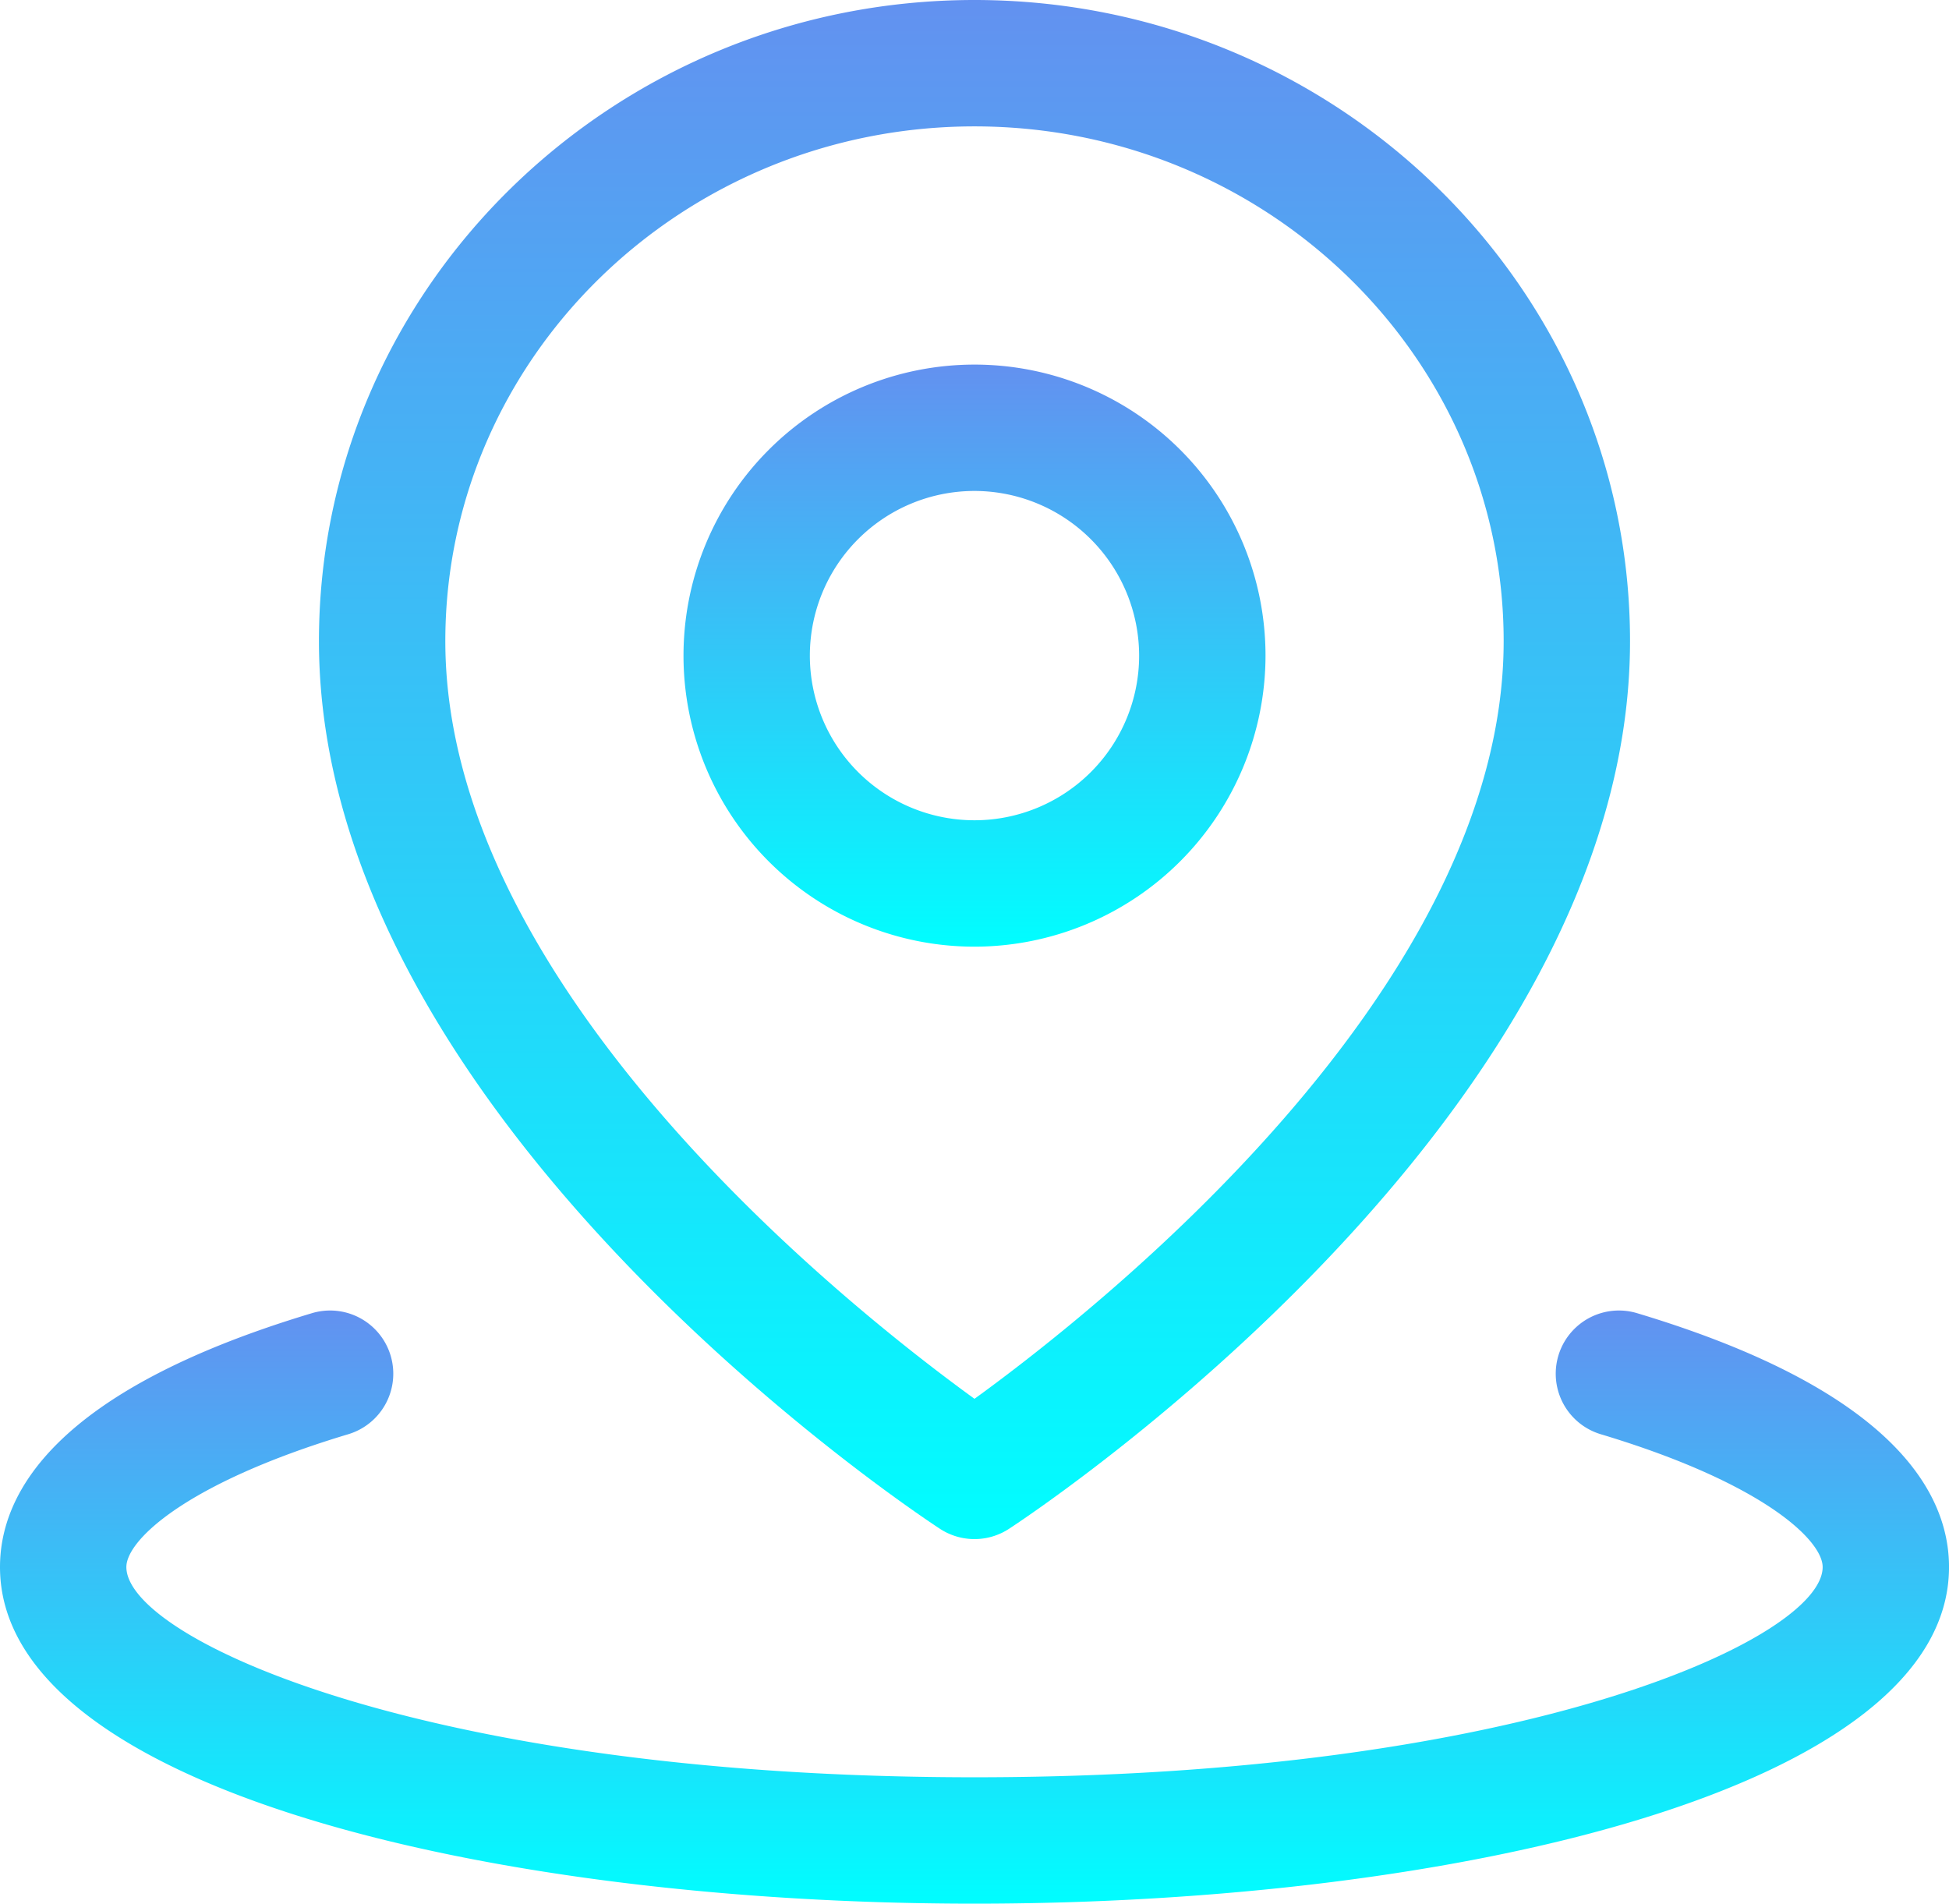 <svg xmlns="http://www.w3.org/2000/svg" xmlns:xlink="http://www.w3.org/1999/xlink" width="92.539" height="90.375" viewBox="0 0 92.539 90.375">
  <defs>
    <style>
      .cls-1 {
        fill: url(#linear-gradient);
      }
    </style>
    <linearGradient id="linear-gradient" x1="0.5" x2="0.5" y2="1" gradientUnits="objectBoundingBox">
      <stop offset="0" stop-color="#6391f0"/>
      <stop offset="1" stop-color="#00feff"/>
    </linearGradient>
  </defs>
  <g id="组_33" data-name="组 33" transform="translate(-359 -2301.845)">
    <g id="组_30" data-name="组 30" transform="translate(0 1)">
      <g id="组_29" data-name="组 29" transform="translate(358 2299.845)">
        <path id="路径_12" data-name="路径 12" class="cls-1" d="M47.27,57.917C24.277,57.917,1,52.428,1,41.936c0-3.471,2.57-8.38,14.811-12.052a3,3,0,0,1,1.724,5.747C9.806,37.95,7,40.672,7,41.936c0,3.388,14.214,9.981,40.27,9.981s40.27-6.593,40.27-9.981c0-1.264-2.806-3.986-10.535-6.305a3,3,0,1,1,1.724-5.747c12.242,3.673,14.811,8.581,14.811,12.052C93.539,52.428,70.263,57.917,47.27,57.917Z" transform="translate(0 33.459)"/>
        <path id="路径_13" data-name="路径 13" class="cls-1" d="M39.125,74.068a3,3,0,0,1-1.641-.489C36.28,72.792,8,54.05,8,31.437,8,14.654,21.963,1,39.125,1S70.25,14.654,70.25,31.437c0,22.613-28.28,41.355-29.484,42.142A3,3,0,0,1,39.125,74.068ZM39.125,7C25.271,7,14,17.962,14,31.437c0,16.524,19.3,31.752,25.125,35.971C44.95,63.189,64.25,47.961,64.25,31.437,64.25,17.962,52.979,7,39.125,7Z" transform="translate(8.144 0)"/>
        <path id="路径_14" data-name="路径 14" class="cls-1" d="M29.817,36.635A13.817,13.817,0,1,1,43.635,22.817,13.833,13.833,0,0,1,29.817,36.635Zm0-21.635a7.817,7.817,0,1,0,7.817,7.817A7.826,7.826,0,0,0,29.817,15Z" transform="translate(17.452 9.308)"/>
      </g>
    </g>
  </g>
</svg>
